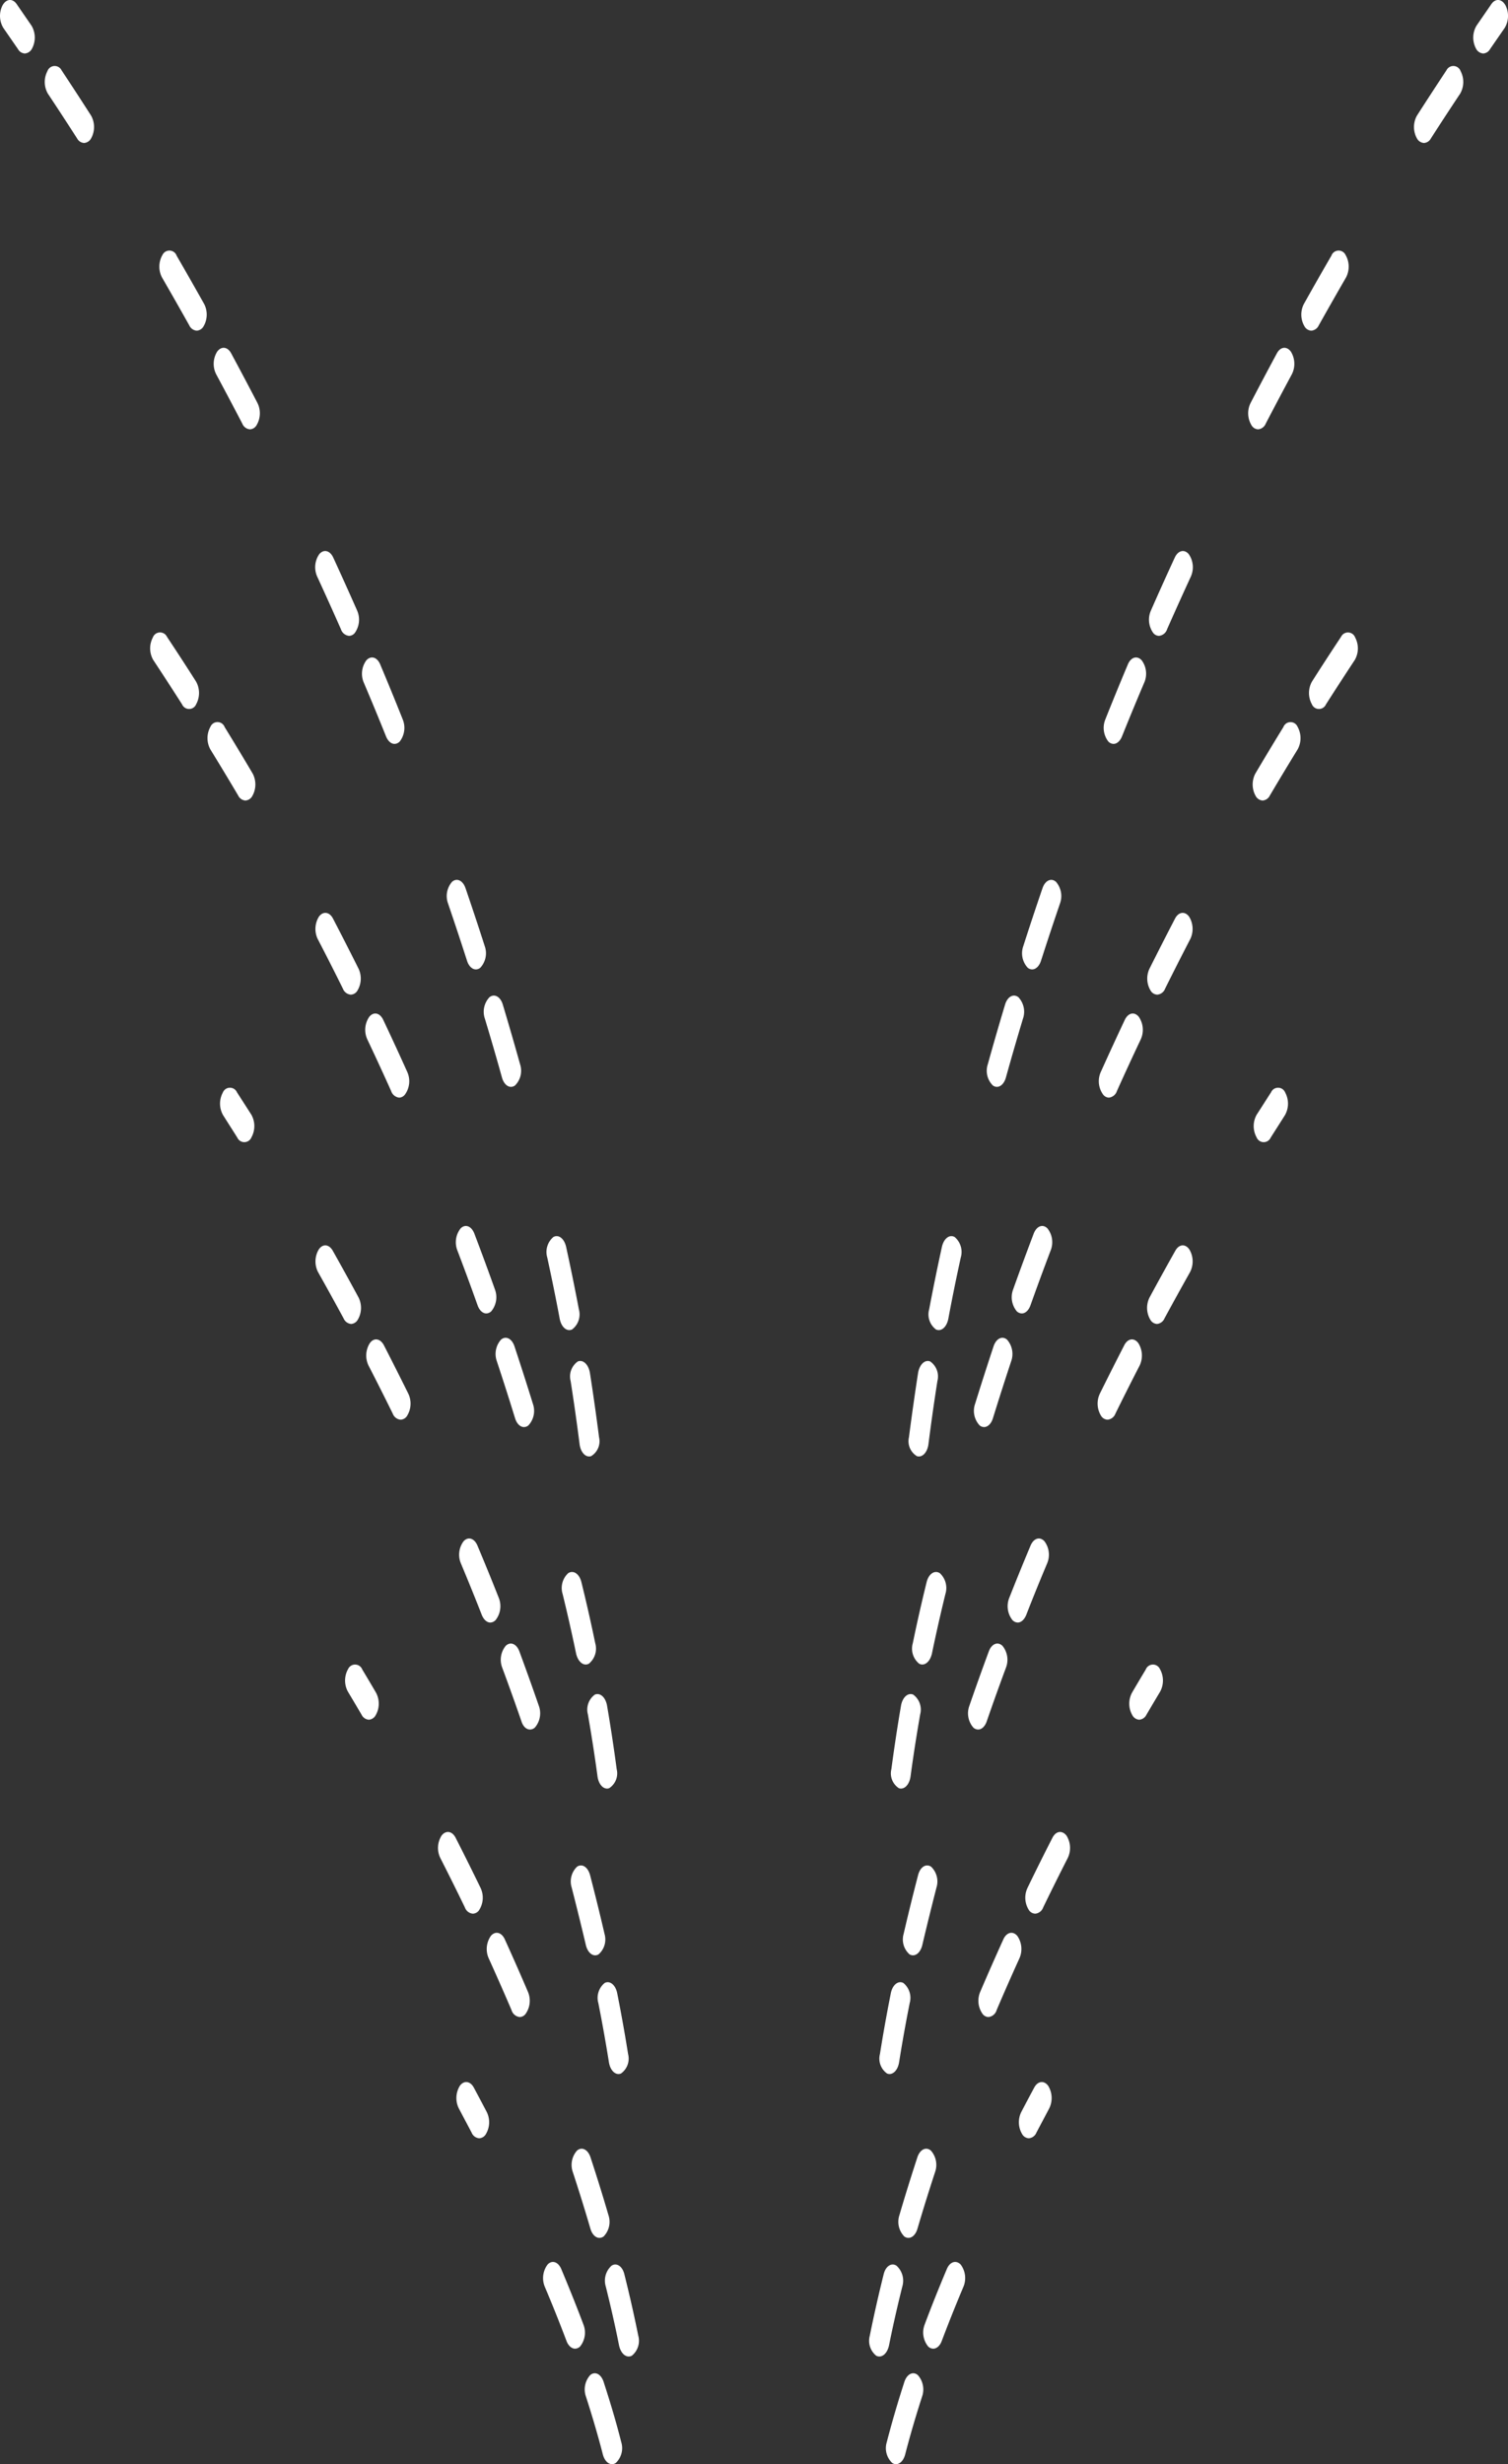 <svg xmlns="http://www.w3.org/2000/svg" width="47.146" height="77.023" viewBox="0 0 47.146 77.023">
  <rect x="0" y="0" width="47.146" height="77.023" fill="#333333" stroke="none"/>
  <g id="グループ_4" data-name="グループ 4" transform="translate(-273.798 -385.797)">
    <g id="グループ_1" data-name="グループ 1">
      <path id="パス_1" data-name="パス 1" d="M292.25,460.036c.151-.129.341-.033.42.213.212.651.4,1.284.55,1.88a.638.638,0,0,1-.17.653.211.211,0,0,1-.118.038c-.123,0-.239-.117-.288-.31-.147-.569-.324-1.175-.526-1.8A.669.669,0,0,1,292.25,460.036Z" fill="#fff"/>
      <path id="パス_2" data-name="パス 2" d="M288.612,451.05c.139.26.274.515.406.767a.723.723,0,0,1-.038.7.255.255,0,0,1-.2.117.282.282,0,0,1-.238-.179c-.131-.248-.265-.5-.4-.756a.73.73,0,0,1,.033-.706C288.3,450.819,288.5,450.84,288.612,451.05Z" fill="#fff"/>
      <path id="パス_3" data-name="パス 3" d="M292.92,456.614c.158-.1.341.021.4.278.163.65.308,1.292.432,1.909a.6.6,0,0,1-.2.629.2.2,0,0,1-.1.024c-.132,0-.255-.134-.3-.346-.119-.6-.259-1.216-.416-1.845A.628.628,0,0,1,292.92,456.614Z" fill="#fff"/>
      <path id="パス_4" data-name="パス 4" d="M290.047,448.844a.3.3,0,0,1-.257-.218q-.338-.789-.714-1.619a.715.715,0,0,1,.069-.7c.139-.162.335-.114.436.11q.383.843.724,1.643a.709.709,0,0,1-.082.695A.239.239,0,0,1,290.047,448.844Z" fill="#fff"/>
      <path id="パス_5" data-name="パス 5" d="M285.123,437.979c.147.245.291.487.432.729a.726.726,0,0,1-.014.706.263.263,0,0,1-.213.136.274.274,0,0,1-.227-.158c-.14-.238-.283-.479-.427-.72a.728.728,0,0,1,.008-.707A.24.24,0,0,1,285.123,437.979Z" fill="#fff"/>
      <path id="パス_6" data-name="パス 6" d="M285.8,427.845q.395.77.767,1.521a.728.728,0,0,1-.051.7.252.252,0,0,1-.194.107.292.292,0,0,1-.245-.189q-.367-.746-.758-1.505a.722.722,0,0,1,.042-.7C285.49,427.6,285.686,427.633,285.8,427.845Z" fill="#fff"/>
      <path id="パス_7" data-name="パス 7" d="M290.1,439.6q-.282-.819-.6-1.675a.688.688,0,0,1,.109-.684c.148-.142.339-.063.427.174q.321.87.608,1.7a.682.682,0,0,1-.122.679.225.225,0,0,1-.151.063C290.258,439.859,290.152,439.766,290.1,439.6Z" fill="#fff"/>
      <path id="パス_8" data-name="パス 8" d="M293.211,450.61a.215.215,0,0,1-.077.015c-.14,0-.266-.15-.3-.377-.087-.543-.194-1.159-.33-1.842a.6.6,0,0,1,.2-.628c.163-.082.339.062.391.325.14.705.251,1.339.34,1.9A.571.571,0,0,1,293.211,450.61Z" fill="#fff"/>
      <path id="パス_9" data-name="パス 9" d="M281.208,419.942q.228.353.45.7a.729.729,0,0,1,0,.707.24.24,0,0,1-.441.006c-.146-.232-.294-.463-.444-.7a.731.731,0,0,1-.009-.707A.24.24,0,0,1,281.208,419.942Z" fill="#fff"/>
      <path id="パス_10" data-name="パス 10" d="M290.318,430.351a.22.22,0,0,1-.138.052c-.115,0-.225-.1-.28-.279q-.267-.867-.568-1.777a.673.673,0,0,1,.129-.676c.149-.129.34-.037.421.207q.306.924.577,1.8A.665.665,0,0,1,290.318,430.351Z" fill="#fff"/>
      <path id="パス_11" data-name="パス 11" d="M280.821,408.522q.447.727.876,1.453a.731.731,0,0,1-.013.707.265.265,0,0,1-.214.137.273.273,0,0,1-.226-.157c-.282-.477-.572-.958-.868-1.439a.731.731,0,0,1,0-.707A.239.239,0,0,1,280.821,408.522Z" fill="#fff"/>
      <path id="パス_12" data-name="パス 12" d="M292.843,441.691a.192.192,0,0,1-.066.012c-.144,0-.273-.161-.3-.394q-.132-.971-.3-1.928a.579.579,0,0,1,.218-.615c.168-.069.337.084.383.35q.168.984.3,1.98A.552.552,0,0,1,292.843,441.691Z" fill="#fff"/>
      <path id="パス_13" data-name="パス 13" d="M285.344,417.578c.138-.166.333-.124.437.1q.389.822.751,1.628a.71.71,0,0,1-.071.7.239.239,0,0,1-.182.1.3.3,0,0,1-.253-.208q-.357-.795-.741-1.606A.716.716,0,0,1,285.344,417.578Z" fill="#fff"/>
      <path id="パス_14" data-name="パス 14" d="M281.372,399.036q-.4-.768-.818-1.545a.726.726,0,0,1,.031-.7c.131-.181.327-.159.44.05q.423.785.826,1.56a.726.726,0,0,1-.04.7.253.253,0,0,1-.2.116A.285.285,0,0,1,281.372,399.036Z" fill="#fff"/>
      <path id="パス_15" data-name="パス 15" d="M286.3,408.969a.23.23,0,0,1-.169.08c-.1,0-.2-.081-.262-.229q-.336-.837-.7-1.692a.707.707,0,0,1,.085-.694c.142-.152.336-.1.433.136q.363.862.7,1.709A.7.7,0,0,1,286.3,408.969Z" fill="#fff"/>
      <path id="パス_16" data-name="パス 16" d="M289.9,419.725a.213.213,0,0,1-.127.044c-.119,0-.233-.11-.284-.3q-.25-.9-.533-1.834a.663.663,0,0,1,.145-.668c.156-.121.343-.017.417.232q.286.954.539,1.862A.647.647,0,0,1,289.9,419.725Z" fill="#fff"/>
      <path id="パス_17" data-name="パス 17" d="M292.279,431.312a.2.2,0,0,1-.063.01c-.145,0-.274-.163-.3-.4q-.125-.985-.279-1.963a.57.57,0,0,1,.227-.607c.169-.065.336.1.378.363q.156,1,.285,2.008A.544.544,0,0,1,292.279,431.312Z" fill="#fff"/>
      <path id="パス_18" data-name="パス 18" d="M275.723,387.994q.47.71.921,1.414a.729.729,0,0,1,.006.707.27.27,0,0,1-.223.151.265.265,0,0,1-.218-.141q-.449-.7-.914-1.4a.731.731,0,0,1-.013-.707A.24.24,0,0,1,275.723,387.994Z" fill="#fff"/>
      <path id="パス_19" data-name="パス 19" d="M291.345,456.72q.385.916.692,1.732a.693.693,0,0,1-.1.686.232.232,0,0,1-.162.072c-.1,0-.208-.086-.266-.241-.2-.529-.424-1.093-.676-1.688a.709.709,0,0,1,.084-.7C291.054,456.432,291.248,456.492,291.345,456.72Z" fill="#fff"/>
      <path id="パス_20" data-name="パス 20" d="M288.044,443.243q.408.8.781,1.57a.718.718,0,0,1-.055.7.246.246,0,0,1-.191.1.291.291,0,0,1-.246-.193q-.369-.762-.771-1.551a.721.721,0,0,1,.044-.7C287.739,443,287.935,443.028,288.044,443.243Z" fill="#fff"/>
      <path id="パス_21" data-name="パス 21" d="M292.539,455.747c-.117,0-.23-.106-.283-.288q-.243-.834-.548-1.765a.674.674,0,0,1,.13-.676c.15-.128.34-.036.421.209q.313.954.562,1.809a.655.655,0,0,1-.15.665A.218.218,0,0,1,292.539,455.747Z" fill="#fff"/>
      <path id="パス_22" data-name="パス 22" d="M284.2,424.888q.416.74.808,1.465a.726.726,0,0,1-.031.705.258.258,0,0,1-.2.122.282.282,0,0,1-.236-.173q-.389-.717-.8-1.449a.729.729,0,0,1,.023-.706C283.886,424.668,284.082,424.684,284.2,424.888Z" fill="#fff"/>
      <path id="パス_23" data-name="パス 23" d="M288.208,434.666a.7.7,0,0,1,.084-.694c.141-.155.336-.095.432.134q.351.833.669,1.639a.7.7,0,0,1-.1.69.234.234,0,0,1-.167.078c-.1,0-.2-.082-.263-.232Q288.552,435.486,288.208,434.666Z" fill="#fff"/>
      <path id="パス_24" data-name="パス 24" d="M292.247,444.412q.25.963.45,1.83a.619.619,0,0,1-.184.642.2.2,0,0,1-.108.031c-.127,0-.245-.125-.292-.326q-.2-.848-.441-1.79a.637.637,0,0,1,.167-.654C292,444.037,292.18,444.158,292.247,444.412Z" fill="#fff"/>
      <path id="パス_25" data-name="パス 25" d="M288.2,424.192c.147-.145.339-.071.429.166q.338.888.643,1.745a.688.688,0,0,1-.117.683.231.231,0,0,1-.154.065c-.108,0-.213-.091-.271-.252-.2-.563-.412-1.138-.634-1.72A.7.7,0,0,1,288.2,424.192Z" fill="#fff"/>
      <path id="パス_26" data-name="パス 26" d="M279.017,405.7q.465.7.91,1.4a.731.731,0,0,1,.005.707.239.239,0,0,1-.441.008q-.441-.691-.9-1.386a.728.728,0,0,1-.014-.707A.239.239,0,0,1,279.017,405.7Z" fill="#fff"/>
      <path id="パス_27" data-name="パス 27" d="M291.975,435.25q.234.949.434,1.916a.608.608,0,0,1-.2.633.2.2,0,0,1-.1.026c-.13,0-.252-.133-.3-.342-.13-.627-.271-1.25-.422-1.865a.631.631,0,0,1,.176-.649C291.73,434.866,291.912,434.994,291.975,435.25Z" fill="#fff"/>
      <path id="パス_28" data-name="パス 28" d="M284.763,416.887a.291.291,0,0,1-.245-.188q-.381-.771-.788-1.553a.728.728,0,0,1,.041-.7c.131-.175.329-.148.439.065q.41.789.8,1.569a.725.725,0,0,1-.05.7A.249.249,0,0,1,284.763,416.887Z" fill="#fff"/>
      <path id="パス_29" data-name="パス 29" d="M284.709,405.672a.3.3,0,0,1-.254-.212q-.36-.814-.741-1.642a.715.715,0,0,1,.066-.7c.136-.161.332-.118.436.105q.385.837.748,1.66a.712.712,0,0,1-.075.7A.236.236,0,0,1,284.709,405.672Z" fill="#fff"/>
      <path id="パス_30" data-name="パス 30" d="M291.685,427.351a.2.2,0,0,1-.089.021c-.134,0-.259-.139-.3-.356-.12-.643-.251-1.28-.389-1.914a.613.613,0,0,1,.19-.638c.162-.093.341.045.4.306q.213.971.4,1.959A.588.588,0,0,1,291.685,427.351Z" fill="#fff"/>
      <path id="パス_31" data-name="パス 31" d="M288.818,416.042a.219.219,0,0,1-.142.056c-.113,0-.223-.1-.277-.271q-.282-.877-.593-1.788a.678.678,0,0,1,.124-.678c.149-.132.34-.045.423.2q.315.921.6,1.81A.667.667,0,0,1,288.818,416.042Z" fill="#fff"/>
      <path id="パス_32" data-name="パス 32" d="M279.717,395.97q-.417-.744-.854-1.5a.731.731,0,0,1,.016-.707.24.24,0,0,1,.441.025q.439.759.861,1.511a.726.726,0,0,1-.024.706.26.26,0,0,1-.208.128A.279.279,0,0,1,279.717,395.97Z" fill="#fff"/>
      <path id="パス_33" data-name="パス 33" d="M273.878,385.963c.116-.206.313-.223.441-.038l.465.675a.729.729,0,0,1,.02.706.278.278,0,0,1-.23.163.259.259,0,0,1-.21-.131l-.462-.669A.728.728,0,0,1,273.878,385.963Z" fill="#fff"/>
      <path id="パス_34" data-name="パス 34" d="M302.493,460.036c-.151-.129-.341-.033-.421.213-.211.651-.395,1.284-.549,1.88a.637.637,0,0,0,.169.653.214.214,0,0,0,.119.038c.123,0,.239-.117.288-.31.147-.569.324-1.175.526-1.8A.672.672,0,0,0,302.493,460.036Z" fill="#fff"/>
      <path id="パス_35" data-name="パス 35" d="M306.131,451.05c-.139.26-.275.515-.406.767a.723.723,0,0,0,.038.7.255.255,0,0,0,.2.117.283.283,0,0,0,.238-.179c.131-.248.265-.5.4-.756a.73.73,0,0,0-.033-.706C306.44,450.819,306.243,450.84,306.131,451.05Z" fill="#fff"/>
      <path id="パス_36" data-name="パス 36" d="M301.823,456.614c-.158-.1-.341.021-.4.278-.162.65-.307,1.292-.431,1.909a.6.6,0,0,0,.2.629.2.2,0,0,0,.1.024c.132,0,.254-.134.3-.346.12-.6.26-1.216.417-1.845A.63.63,0,0,0,301.823,456.614Z" fill="#fff"/>
      <path id="パス_37" data-name="パス 37" d="M304.7,448.844a.3.3,0,0,0,.257-.218q.336-.789.713-1.619a.715.715,0,0,0-.068-.7c-.139-.162-.335-.114-.436.11q-.382.843-.724,1.643a.709.709,0,0,0,.082.695A.239.239,0,0,0,304.7,448.844Z" fill="#fff"/>
      <path id="パス_38" data-name="パス 38" d="M309.62,437.979c-.147.245-.291.487-.432.729a.726.726,0,0,0,.014.706.262.262,0,0,0,.213.136.274.274,0,0,0,.227-.158c.14-.238.283-.479.427-.72a.731.731,0,0,0-.008-.707A.24.24,0,0,0,309.62,437.979Z" fill="#fff"/>
      <path id="パス_39" data-name="パス 39" d="M308.947,427.845c-.263.513-.52,1.02-.767,1.521a.728.728,0,0,0,.051.7.252.252,0,0,0,.194.107.292.292,0,0,0,.245-.189q.367-.746.758-1.505a.725.725,0,0,0-.042-.7C309.252,427.6,309.056,427.633,308.947,427.845Z" fill="#fff"/>
      <path id="パス_40" data-name="パス 40" d="M304.648,439.6q.282-.819.6-1.675a.688.688,0,0,0-.109-.684c-.148-.142-.34-.063-.427.174q-.322.87-.608,1.7a.68.68,0,0,0,.122.679.225.225,0,0,0,.151.063C304.484,439.859,304.591,439.766,304.648,439.6Z" fill="#fff"/>
      <path id="パス_41" data-name="パス 41" d="M301.532,450.61a.211.211,0,0,0,.077.015c.139,0,.266-.15.3-.377.086-.543.194-1.159.33-1.842a.6.6,0,0,0-.2-.628c-.163-.082-.34.062-.391.325-.14.705-.251,1.339-.34,1.9A.569.569,0,0,0,301.532,450.61Z" fill="#fff"/>
      <path id="パス_42" data-name="パス 42" d="M313.535,419.942c-.153.235-.3.469-.45.7a.729.729,0,0,0,0,.707.239.239,0,0,0,.44.006c.147-.232.295-.463.445-.7a.731.731,0,0,0,.009-.707A.24.24,0,0,0,313.535,419.942Z" fill="#fff"/>
      <path id="パス_43" data-name="パス 43" d="M304.425,430.351a.22.22,0,0,0,.138.052c.114,0,.225-.1.279-.279q.268-.867.569-1.777a.675.675,0,0,0-.129-.676c-.149-.129-.34-.037-.421.207q-.306.924-.578,1.8A.665.665,0,0,0,304.425,430.351Z" fill="#fff"/>
      <path id="パス_44" data-name="パス 44" d="M313.922,408.522q-.447.727-.876,1.453a.734.734,0,0,0,.012.707.267.267,0,0,0,.215.137.273.273,0,0,0,.226-.157c.282-.477.571-.958.867-1.439a.729.729,0,0,0,0-.707A.239.239,0,0,0,313.922,408.522Z" fill="#fff"/>
      <path id="パス_45" data-name="パス 45" d="M301.9,441.691a.2.2,0,0,0,.067.012c.144,0,.273-.161.3-.394q.132-.971.3-1.928a.579.579,0,0,0-.218-.615c-.168-.069-.337.084-.383.35q-.168.984-.3,1.98A.553.553,0,0,0,301.9,441.691Z" fill="#fff"/>
      <path id="パス_46" data-name="パス 46" d="M309.4,417.578c-.138-.166-.333-.124-.438.1q-.387.822-.75,1.628a.71.71,0,0,0,.071.7.239.239,0,0,0,.182.1.3.3,0,0,0,.253-.208q.357-.795.741-1.606A.719.719,0,0,0,309.4,417.578Z" fill="#fff"/>
      <path id="パス_47" data-name="パス 47" d="M313.371,399.036q.4-.768.818-1.545a.726.726,0,0,0-.031-.7c-.131-.181-.327-.159-.44.05q-.423.785-.826,1.56a.726.726,0,0,0,.04.7.253.253,0,0,0,.2.116A.287.287,0,0,0,313.371,399.036Z" fill="#fff"/>
      <path id="パス_48" data-name="パス 48" d="M308.444,408.969a.23.23,0,0,0,.168.08c.1,0,.2-.081.262-.229q.336-.837.7-1.692a.7.7,0,0,0-.084-.694c-.142-.152-.336-.1-.433.136q-.363.862-.7,1.709A.7.7,0,0,0,308.444,408.969Z" fill="#fff"/>
      <path id="パス_49" data-name="パス 49" d="M304.838,419.725a.213.213,0,0,0,.127.044c.119,0,.233-.11.284-.3q.25-.9.532-1.834a.663.663,0,0,0-.144-.668c-.156-.121-.343-.017-.417.232q-.287.954-.539,1.862A.647.647,0,0,0,304.838,419.725Z" fill="#fff"/>
      <path id="パス_50" data-name="パス 50" d="M302.464,431.312a.2.2,0,0,0,.063.01c.145,0,.274-.163.3-.4q.125-.985.279-1.963a.57.57,0,0,0-.227-.607c-.169-.065-.337.1-.379.363q-.154,1-.285,2.008A.546.546,0,0,0,302.464,431.312Z" fill="#fff"/>
      <path id="パス_51" data-name="パス 51" d="M319.02,387.994q-.469.71-.921,1.414a.729.729,0,0,0-.006.707.269.269,0,0,0,.223.151.263.263,0,0,0,.217-.141q.449-.7.915-1.4a.731.731,0,0,0,.013-.707A.24.24,0,0,0,319.02,387.994Z" fill="#fff"/>
      <path id="パス_52" data-name="パス 52" d="M303.4,456.72q-.387.916-.692,1.732a.693.693,0,0,0,.105.686.231.231,0,0,0,.161.072c.106,0,.209-.086.267-.241.2-.529.424-1.093.675-1.688a.706.706,0,0,0-.083-.7C303.689,456.432,303.495,456.492,303.4,456.72Z" fill="#fff"/>
      <path id="パス_53" data-name="パス 53" d="M306.7,443.243q-.41.8-.781,1.57a.718.718,0,0,0,.055.7.246.246,0,0,0,.191.1.292.292,0,0,0,.246-.193q.369-.762.771-1.551a.723.723,0,0,0-.044-.7C307,443,306.808,443.028,306.7,443.243Z" fill="#fff"/>
      <path id="パス_54" data-name="パス 54" d="M302.2,455.747c.117,0,.229-.106.282-.288q.244-.834.549-1.765a.674.674,0,0,0-.13-.676c-.151-.128-.341-.036-.422.209q-.312.954-.562,1.809a.657.657,0,0,0,.151.665A.214.214,0,0,0,302.2,455.747Z" fill="#fff"/>
      <path id="パス_55" data-name="パス 55" d="M310.545,424.888q-.416.74-.808,1.465a.726.726,0,0,0,.031.705.257.257,0,0,0,.2.122.284.284,0,0,0,.236-.173q.389-.717.8-1.449a.726.726,0,0,0-.022-.706C310.857,424.668,310.66,424.684,310.545,424.888Z" fill="#fff"/>
      <path id="パス_56" data-name="パス 56" d="M306.535,434.666a.7.7,0,0,0-.084-.694c-.142-.155-.336-.095-.433.134q-.35.833-.668,1.639a.7.7,0,0,0,.1.69.234.234,0,0,0,.167.078c.1,0,.2-.082.263-.232Q306.189,435.486,306.535,434.666Z" fill="#fff"/>
      <path id="パス_57" data-name="パス 57" d="M302.5,444.412q-.25.963-.45,1.83a.621.621,0,0,0,.183.642.206.206,0,0,0,.109.031c.127,0,.245-.125.292-.326q.2-.848.441-1.79a.639.639,0,0,0-.167-.654C302.745,444.037,302.563,444.158,302.5,444.412Z" fill="#fff"/>
      <path id="パス_58" data-name="パス 58" d="M306.544,424.192c-.147-.145-.339-.071-.429.166q-.337.888-.643,1.745a.69.69,0,0,0,.116.683.236.236,0,0,0,.155.065c.108,0,.213-.091.271-.252.2-.563.412-1.138.633-1.72A.693.693,0,0,0,306.544,424.192Z" fill="#fff"/>
      <path id="パス_59" data-name="パス 59" d="M315.726,405.7q-.465.7-.91,1.4a.729.729,0,0,0-.005.707.239.239,0,0,0,.441.008q.441-.691.9-1.386a.726.726,0,0,0,.013-.707A.239.239,0,0,0,315.726,405.7Z" fill="#fff"/>
      <path id="パス_60" data-name="パス 60" d="M302.768,435.25q-.234.949-.434,1.916a.606.606,0,0,0,.2.633.2.2,0,0,0,.1.026c.13,0,.252-.133.3-.342.13-.627.271-1.25.422-1.865a.631.631,0,0,0-.176-.649C303.013,434.866,302.831,434.994,302.768,435.25Z" fill="#fff"/>
      <path id="パス_61" data-name="パス 61" d="M309.98,416.887a.288.288,0,0,0,.244-.188q.383-.771.788-1.553a.726.726,0,0,0-.04-.7c-.131-.175-.329-.148-.439.065q-.409.789-.8,1.569a.723.723,0,0,0,.05.7A.249.249,0,0,0,309.98,416.887Z" fill="#fff"/>
      <path id="パス_62" data-name="パス 62" d="M310.034,405.672a.3.3,0,0,0,.254-.212q.36-.814.741-1.642a.715.715,0,0,0-.066-.7c-.136-.161-.332-.118-.436.105q-.386.837-.748,1.66a.71.71,0,0,0,.075.7A.236.236,0,0,0,310.034,405.672Z" fill="#fff"/>
      <path id="パス_63" data-name="パス 63" d="M303.058,427.351a.194.194,0,0,0,.089.021c.134,0,.258-.139.3-.356q.18-.965.389-1.914a.613.613,0,0,0-.19-.638c-.162-.093-.341.045-.4.306q-.213.971-.4,1.959A.588.588,0,0,0,303.058,427.351Z" fill="#fff"/>
      <path id="パス_64" data-name="パス 64" d="M305.925,416.042a.219.219,0,0,0,.142.056c.113,0,.222-.1.277-.271q.282-.877.593-1.788a.68.68,0,0,0-.124-.678c-.149-.132-.34-.045-.423.2q-.315.921-.6,1.81A.667.667,0,0,0,305.925,416.042Z" fill="#fff"/>
      <path id="パス_65" data-name="パス 65" d="M315.026,395.97q.417-.744.854-1.5a.731.731,0,0,0-.016-.707.24.24,0,0,0-.441.025q-.441.759-.861,1.511a.726.726,0,0,0,.024.706.258.258,0,0,0,.208.128A.28.28,0,0,0,315.026,395.97Z" fill="#fff"/>
      <path id="パス_66" data-name="パス 66" d="M320.865,385.963c-.116-.206-.313-.223-.441-.038l-.465.675a.729.729,0,0,0-.02.706.276.276,0,0,0,.23.163.259.259,0,0,0,.21-.131l.462-.669A.728.728,0,0,0,320.865,385.963Z" fill="#fff"/>
    </g>
  </g>
</svg>
